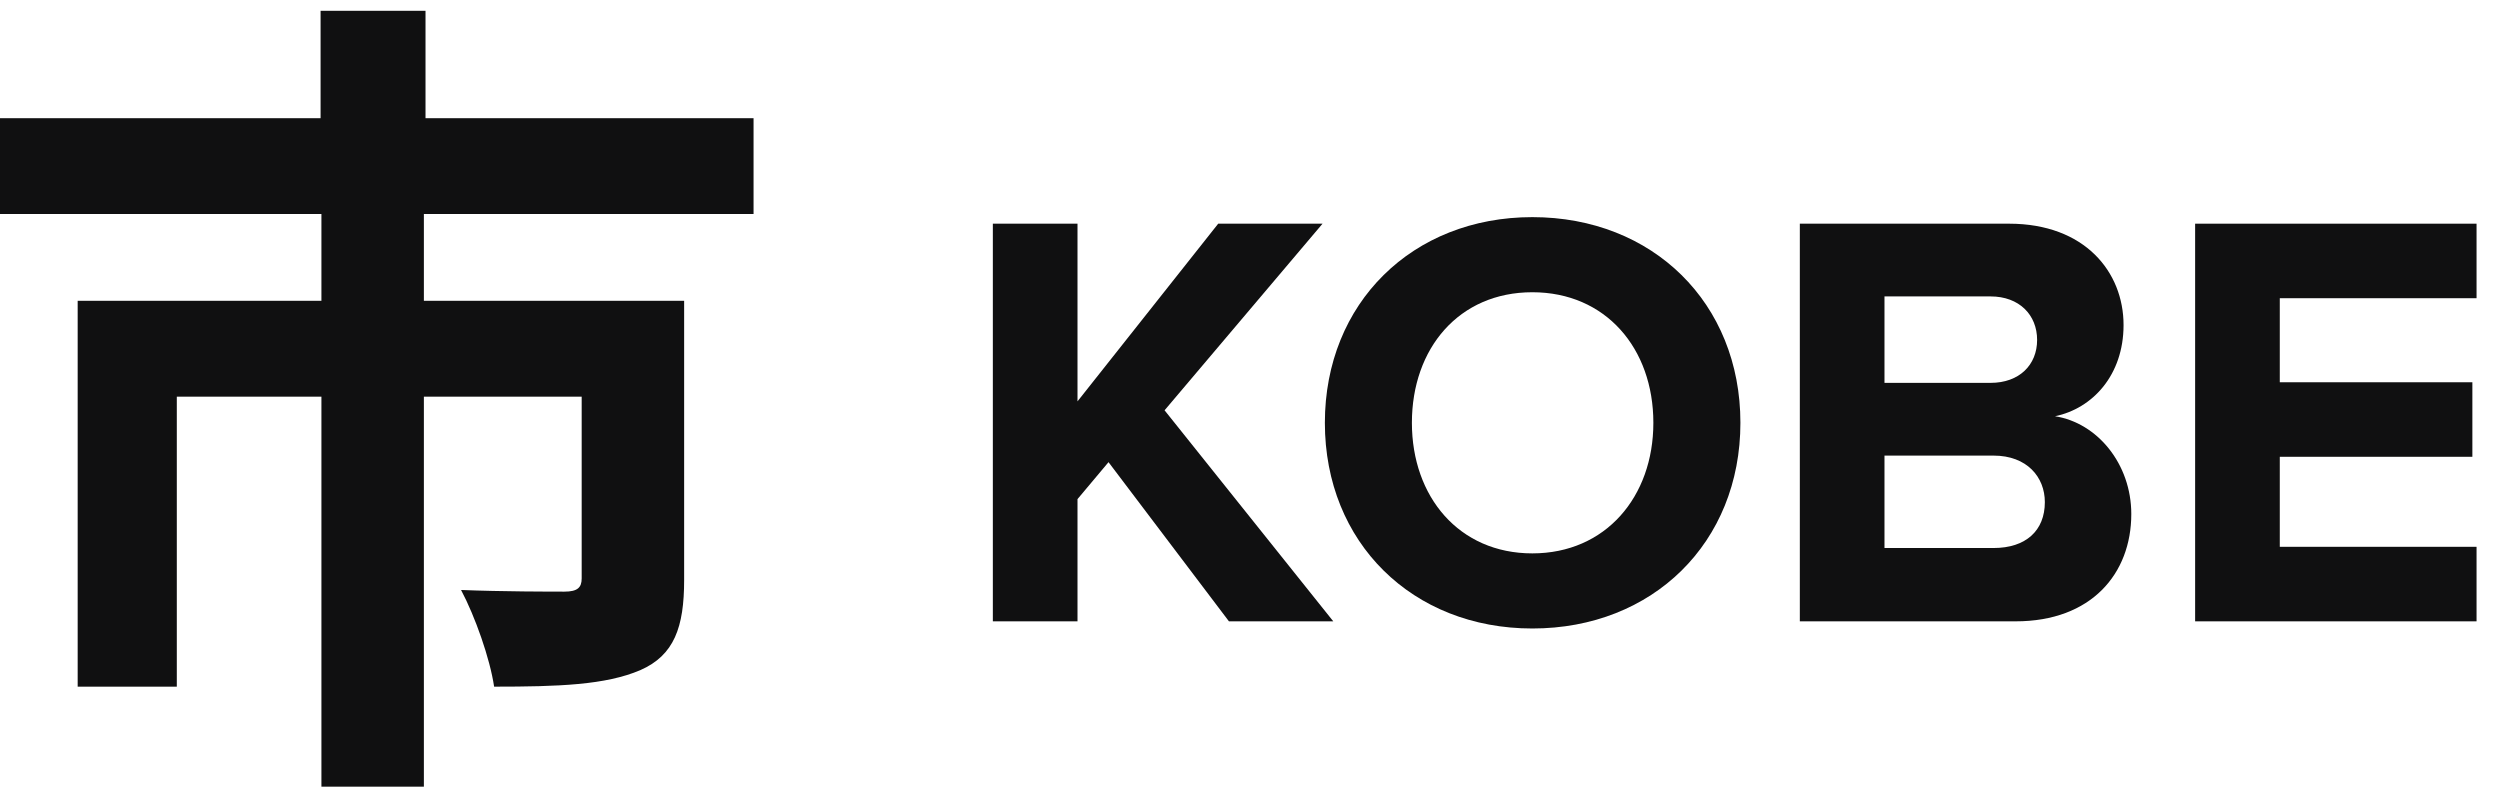 <svg width="116" height="37" viewBox="0 0 116 37" fill="none" xmlns="http://www.w3.org/2000/svg">
<g clip-path="url(#clip0_60_416)">
<path d="M61.864 28.83L54.036 19.038L61.366 10.379H56.525L49.996 18.623V10.379H46.068V28.83H49.996V23.159L51.435 21.444L57.023 28.83H61.864Z" fill="#101011"/>
<path d="M71.1 29.162C76.688 29.162 80.755 25.179 80.755 19.619C80.755 14.058 76.688 10.075 71.1 10.075C65.54 10.075 61.474 14.058 61.474 19.619C61.474 25.179 65.54 29.162 71.1 29.162ZM71.1 25.677C67.698 25.677 65.512 23.049 65.512 19.619C65.512 16.161 67.698 13.56 71.1 13.56C74.503 13.56 76.716 16.161 76.716 19.619C76.716 23.049 74.503 25.677 71.1 25.677Z" fill="#101011"/>
<path d="M93.526 28.83C97.039 28.83 98.892 26.617 98.892 23.851C98.892 21.527 97.316 19.619 95.352 19.314C97.094 18.954 98.533 17.405 98.533 15.082C98.533 12.62 96.735 10.379 93.221 10.379H83.512V28.83H93.526ZM92.364 17.765H87.44V13.754H92.364C93.692 13.754 94.522 14.611 94.522 15.773C94.522 16.935 93.692 17.765 92.364 17.765ZM92.502 25.428H87.44V21.14H92.502C94.051 21.14 94.881 22.136 94.881 23.298C94.881 24.625 93.996 25.428 92.502 25.428Z" fill="#101011"/>
<path d="M114.912 28.83V25.372H105.782V21.195H114.718V17.737H105.782V13.837H114.912V10.379H101.854V28.83H114.912Z" fill="#101011"/>
<path d="M34.965 9.931V5.484H19.744V0.5H14.875V5.484H0V9.931H14.914V13.957H3.604V31.861H8.204V18.404H14.914V36.5H19.668V18.404H26.99V26.839C26.99 27.26 26.799 27.452 26.185 27.452C25.572 27.452 23.31 27.452 21.393 27.375C22.045 28.602 22.735 30.558 22.927 31.861C25.917 31.861 28.102 31.784 29.712 31.094C31.284 30.404 31.744 29.101 31.744 26.915V13.957H19.668V9.931H34.965Z" fill="#101011"/>
</g>
<defs>
<clipPath id="clip0_60_416">
<rect width="115.2" height="36" fill="white" transform="translate(0 0.5)"/>
</clipPath>
</defs>
</svg>
